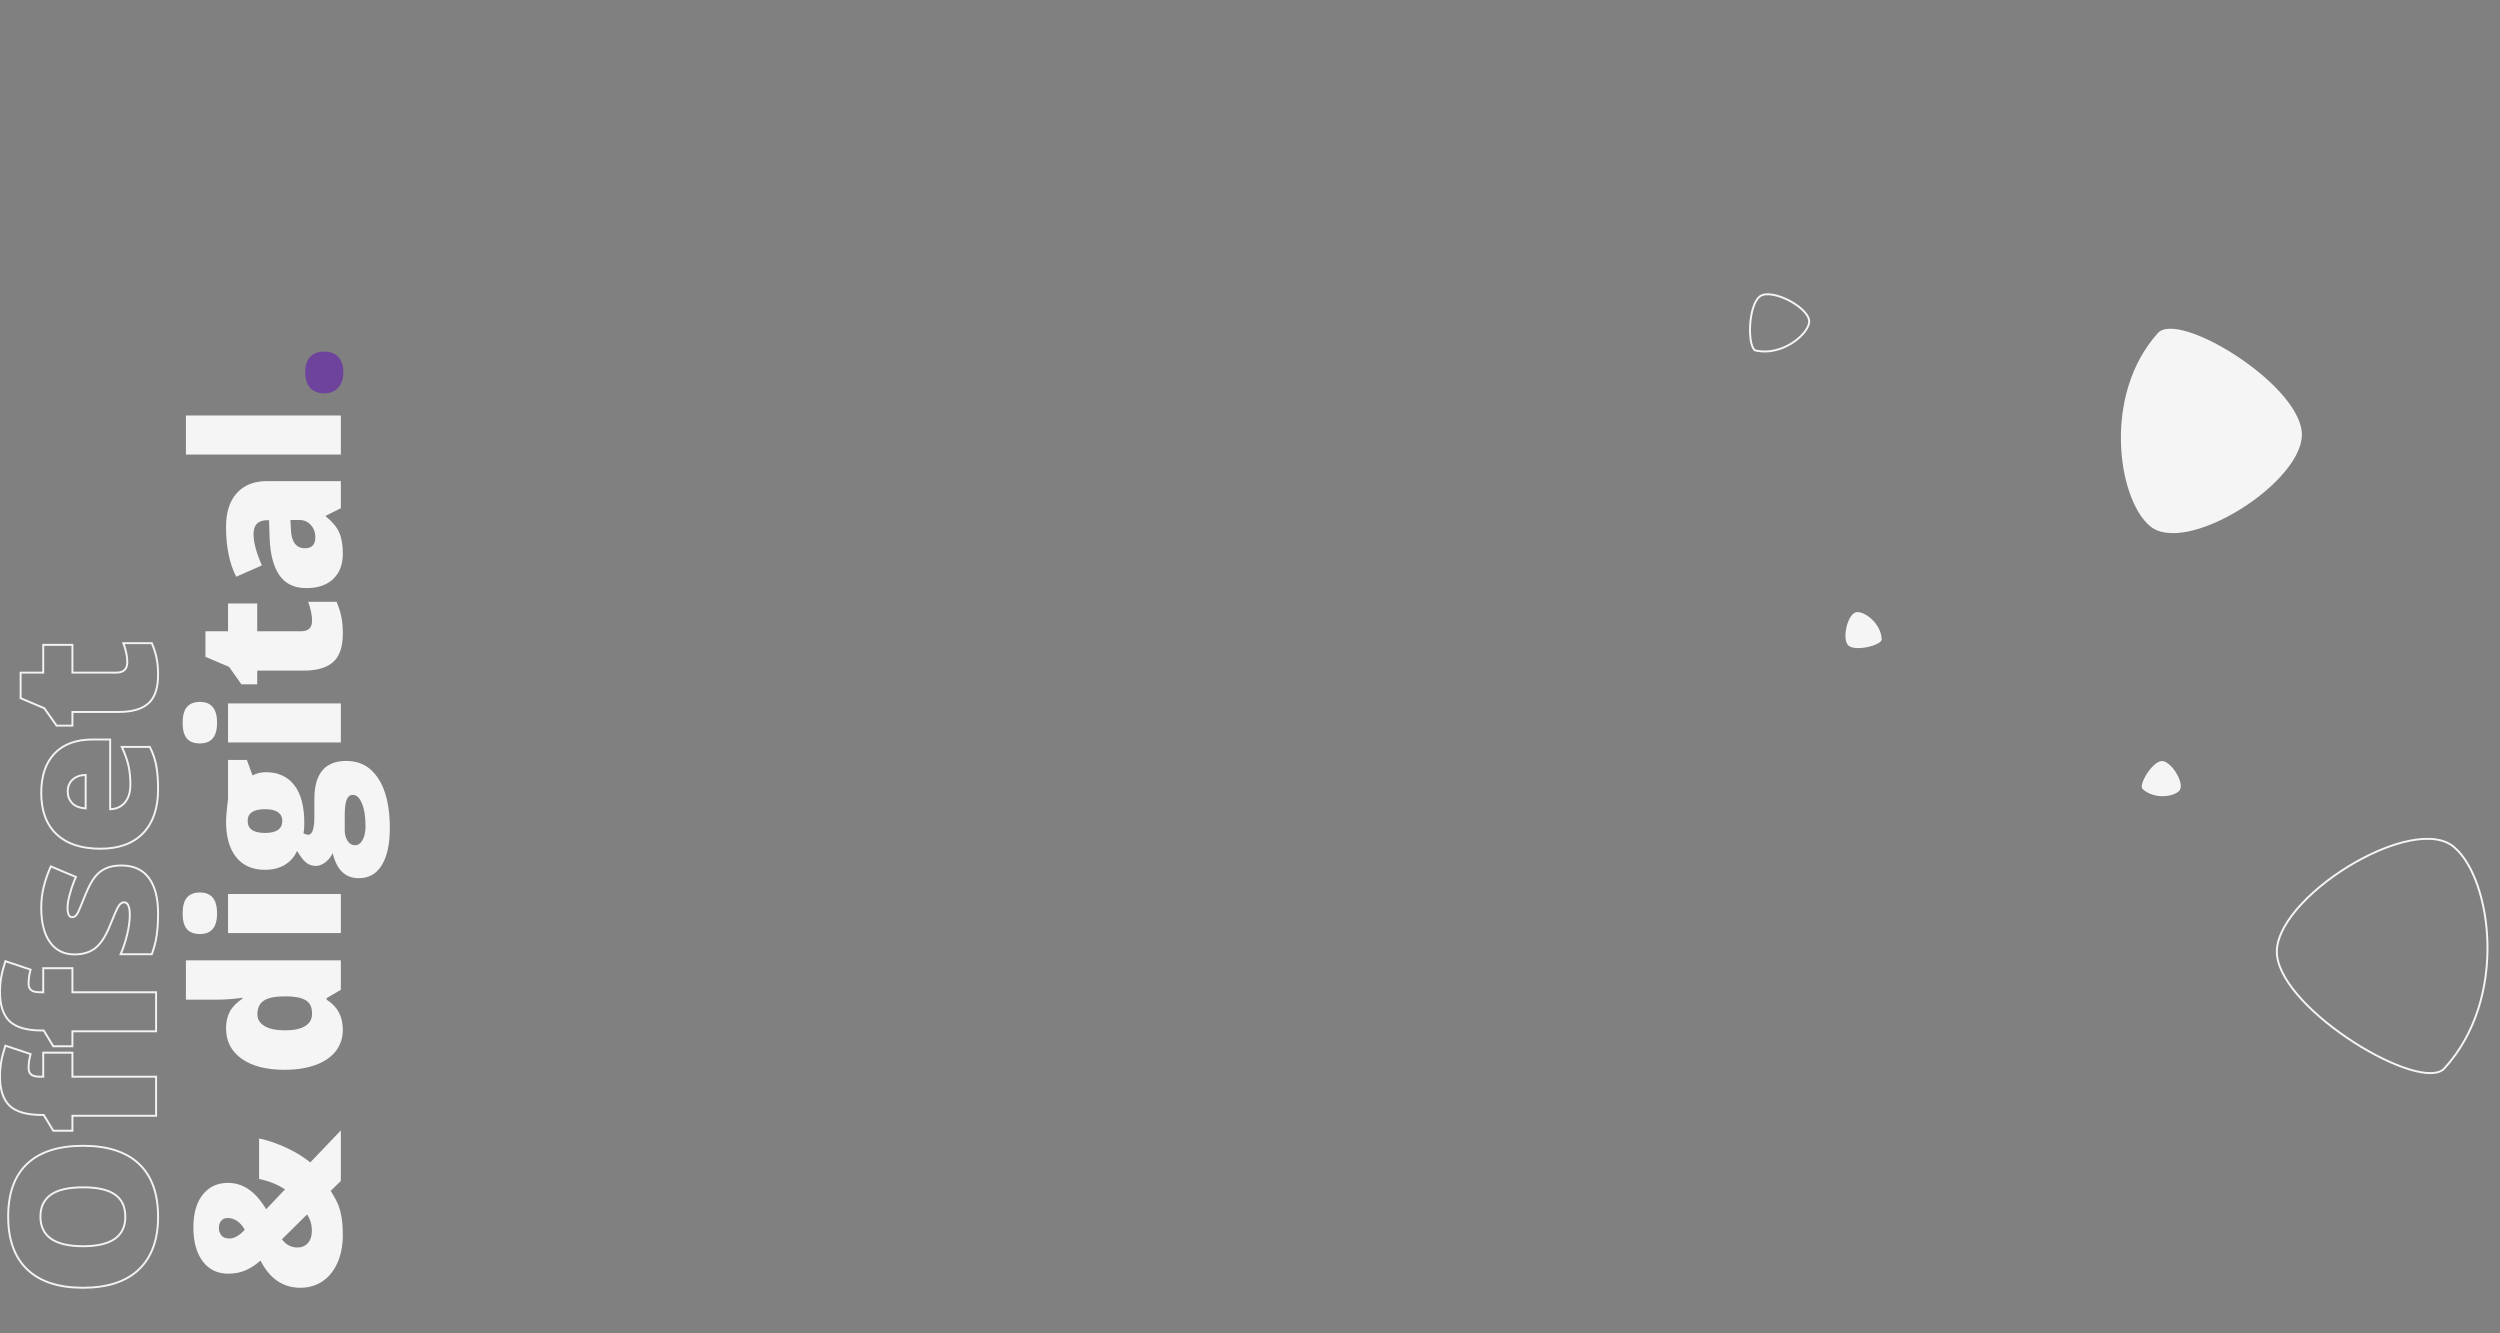 <?xml version="1.0" encoding="UTF-8"?> <svg xmlns="http://www.w3.org/2000/svg" width="1920" height="1024" viewBox="0 0 1920 1024" fill="none"><rect x="0" y="0" width="1920" height="1024" fill="#808080" stroke="none"/><g clip-path="url(#clip0)"><path d="M261.767 906.988L253.967 914.583C256.872 919.187 258.886 922.971 260.007 925.937C261.077 928.853 261.894 932.152 262.455 935.834C263.016 939.465 263.296 943.634 263.296 948.339C263.296 956.421 261.92 963.581 259.166 969.82C256.413 976.01 252.565 980.765 247.62 984.09C242.676 987.363 237.043 989 230.721 989C217.366 989 207.144 982.045 200.059 968.133C196.491 971.304 192.719 973.784 188.743 975.574C184.716 977.313 180.178 978.183 175.131 978.183C166.976 978.183 160.502 975.037 155.71 968.746C150.918 962.405 148.522 953.71 148.522 942.662C148.522 931.87 150.918 923.482 155.71 917.498C160.451 911.463 166.925 908.446 175.131 908.446C180.79 908.446 186.041 910.083 190.884 913.356C195.675 916.578 200.186 921.693 204.417 928.699L218.87 913.432C213.008 909.597 206.38 906.937 198.989 905.454V874.307C206.023 875.841 213.084 878.27 220.17 881.595C227.204 884.868 233.244 888.576 238.292 892.72L261.767 868.169V906.988ZM228.58 958.083C231.792 958.083 234.417 956.932 236.457 954.63C238.496 952.328 239.515 949.286 239.515 945.5C239.515 942.586 239.133 940.029 238.369 937.829C237.604 935.63 236.737 933.941 235.769 932.766L216.499 951.792C219.609 955.986 223.636 958.083 228.58 958.083ZM175.131 935.451C172.634 935.451 170.85 936.192 169.779 937.676C168.658 939.107 168.097 940.923 168.097 943.122C168.097 945.271 168.734 947.164 170.009 948.8C171.283 950.386 173.322 951.179 176.125 951.179C179.948 951.179 183.9 948.928 187.978 944.427C186.347 941.511 184.41 939.287 182.167 937.752C179.872 936.218 177.527 935.451 175.131 935.451Z" fill="#F5F5F5"></path><path d="M263.296 790.838C263.296 797.026 261.536 802.448 258.019 807.102C254.502 811.705 249.328 815.285 242.498 817.842C235.667 820.349 227.688 821.602 218.564 821.602C204.494 821.602 193.484 818.763 185.532 813.086C177.578 807.408 173.602 799.609 173.602 789.687C173.602 784.828 174.571 780.582 176.508 776.951C178.445 773.269 181.709 769.92 186.296 766.901V766.288C179.515 767.259 172.736 767.745 165.956 767.745H142.787V737.519H261.767V760.15L250.832 766.594V767.745C259.141 772.911 263.296 780.608 263.296 790.838ZM239.669 778.562C239.669 773.755 238.165 770.38 235.157 768.436C232.149 766.441 227.51 765.367 221.24 765.214H218.87C211.224 765.214 205.794 766.314 202.582 768.512C199.32 770.712 197.689 774.164 197.689 778.869C197.689 782.808 199.549 785.877 203.271 788.076C206.941 790.223 212.192 791.298 219.023 791.298C225.751 791.298 230.874 790.198 234.391 787.999C237.91 785.799 239.669 782.655 239.669 778.562Z" fill="#F5F5F5"></path><path d="M261.767 686.579V716.575H175.132V686.579H261.767ZM153.568 717.341C149.083 717.341 145.744 716.089 143.552 713.583C141.36 711.077 140.264 707.037 140.264 701.462C140.264 695.887 141.385 691.821 143.628 689.263C145.871 686.706 149.184 685.428 153.568 685.428C162.337 685.428 166.721 690.772 166.721 701.462C166.721 712.048 162.337 717.341 153.568 717.341Z" fill="#F5F5F5"></path><path d="M175.132 583.622H189.584L193.942 595.514C196.899 593.877 200.339 593.059 204.264 593.059C213.594 593.059 220.832 596.358 225.981 602.956C231.129 609.502 233.703 619.296 233.703 632.339C233.703 635.561 233.499 638.119 233.091 640.01C234.417 640.726 235.667 641.085 236.839 641.085C238.318 641.085 239.465 639.883 240.28 637.479C241.045 635.075 241.427 631.929 241.427 628.042V613.619C241.427 594.134 249.608 584.39 265.972 584.39C276.524 584.39 284.731 588.917 290.594 597.969C296.456 606.971 299.387 619.629 299.387 635.944C299.387 648.271 297.323 657.784 293.194 664.483C289.116 671.132 283.227 674.456 275.53 674.456C265.182 674.456 258.503 668.012 255.496 655.124C254.374 657.784 252.565 660.11 250.067 662.105C247.569 664.048 245.097 665.021 242.65 665.021C239.949 665.021 237.579 664.279 235.54 662.795C233.448 661.312 230.976 658.219 228.122 653.513C226.134 658.013 223.024 661.568 218.793 664.177C214.562 666.734 209.414 668.012 203.347 668.012C193.917 668.012 186.602 664.79 181.401 658.346C176.202 651.902 173.602 642.696 173.602 630.728C173.602 629.142 173.781 626.405 174.138 622.519C174.494 618.632 174.826 615.768 175.132 613.926V583.622ZM272.548 649.14C274.995 649.14 276.957 647.81 278.435 645.15C279.965 642.49 280.729 638.937 280.729 634.486C280.729 627.224 279.812 621.419 277.977 617.072C276.193 612.673 273.873 610.473 271.019 610.473C268.725 610.473 267.094 611.804 266.125 614.463C265.208 617.123 264.749 620.934 264.749 625.894V637.632C264.749 640.854 265.488 643.59 266.966 645.841C268.496 648.04 270.356 649.14 272.548 649.14ZM203.5 639.703C212.371 639.703 216.805 636.61 216.805 630.42C216.805 627.556 215.709 625.358 213.518 623.823C211.326 622.238 208.036 621.445 203.653 621.445C194.681 621.445 190.196 624.436 190.196 630.42C190.196 636.61 194.63 639.703 203.5 639.703Z" fill="#F5F5F5"></path><path d="M261.767 540.2V570.197H175.132V540.2H261.767ZM153.568 570.965C149.083 570.965 145.744 569.712 143.552 567.205C141.36 564.699 140.264 560.658 140.264 555.083C140.264 549.509 141.385 545.443 143.628 542.886C145.871 540.328 149.184 539.05 153.568 539.05C162.337 539.05 166.721 544.394 166.721 555.083C166.721 565.671 162.337 570.965 153.568 570.965Z" fill="#F5F5F5"></path><path d="M239.668 476.678C239.668 472.637 238.674 467.804 236.687 462.178H258.478C260.211 466.219 261.434 470.08 262.149 473.763C262.914 477.394 263.296 481.665 263.296 486.575C263.296 496.65 260.848 503.912 255.955 508.362C251.01 512.813 243.441 515.037 233.244 515.037H197.536V525.547H185.379L175.973 512.198L157.775 504.45V484.811H175.132V463.482H197.536V484.811H231.256C236.865 484.811 239.668 482.1 239.668 476.678Z" fill="#F5F5F5"></path><path d="M261.766 390.293L250.297 396.048V396.661C255.292 400.701 258.707 404.819 260.542 409.012C262.379 413.207 263.296 418.628 263.296 425.277C263.296 433.46 260.848 439.904 255.955 444.61C251.061 449.315 244.18 451.668 235.309 451.668C226.083 451.668 219.227 448.446 214.741 442.002C210.204 435.558 207.654 426.223 207.093 414L206.635 399.499H205.411C198.275 399.499 194.707 403.028 194.707 410.087C194.707 416.429 196.848 424.484 201.13 434.253L181.401 442.922C176.202 432.796 173.602 420.009 173.602 404.563C173.602 393.413 176.355 384.796 181.861 378.71C187.367 372.571 195.064 369.504 204.953 369.504H261.766V390.293ZM242.192 412.542C242.192 408.91 241.045 405.816 238.751 403.259C236.457 400.65 233.474 399.346 229.804 399.346H223.075L223.381 406.25C223.738 416.122 227.357 421.057 234.238 421.057C239.541 421.057 242.192 418.219 242.192 412.542Z" fill="#F5F5F5"></path><path d="M261.766 319.1V349.097H142.787V319.1H261.766Z" fill="#F5F5F5"></path><path d="M249.073 302.068C244.383 302.068 240.764 300.688 238.216 297.926C235.666 295.113 234.391 291.047 234.391 285.727C234.391 280.664 235.666 276.777 238.216 274.066C240.764 271.355 244.383 270 249.073 270C253.661 270 257.254 271.406 259.854 274.219C262.403 276.981 263.678 280.817 263.678 285.727C263.678 290.791 262.403 294.78 259.854 297.695C257.305 300.61 253.712 302.068 249.073 302.068Z" fill="#6E439C"></path><path d="M63.801 879.978C82.62 879.978 96.925 884.603 106.717 893.855C116.509 903.105 121.405 916.651 121.405 934.489C121.405 952.071 116.483 965.565 106.64 974.97C96.797 984.324 82.467 989 63.648 989C45.033 989 30.829 984.349 21.037 975.047C11.194 965.693 6.273 952.122 6.273 934.336C6.273 916.498 11.143 902.978 20.884 893.778C30.625 884.577 44.931 879.978 63.801 879.978ZM63.801 957.106C85.425 957.106 96.237 949.566 96.237 934.489C96.237 926.821 93.61 921.148 88.357 917.468C83.104 913.737 74.919 911.871 63.801 911.871C52.632 911.871 44.395 913.763 39.091 917.545C33.736 921.276 31.059 926.872 31.059 934.336C31.059 949.515 41.973 957.106 63.801 957.106Z" stroke="#F3F3F3" stroke-width="1.5"></path><path d="M55.615 808.445V826.923H119.875V856.9H55.615V868.4H40.927L33.583 856.287H32.13C20.706 856.287 12.495 853.961 7.497 849.31C2.499 844.607 3.2865e-06 837.094 2.83518e-06 826.769C2.66092e-06 822.782 0.306 819.026 0.918 815.498C1.53 811.921 2.601 807.781 4.131 803.078L23.485 809.518C22.465 813.199 21.955 816.802 21.955 820.329C21.955 822.629 22.669 824.315 24.097 825.388C25.474 826.412 27.744 826.923 30.906 826.923H33.201L33.201 808.445H55.615ZM55.615 743.583V762.06H119.875V792.038H55.615V803.538H40.927L33.583 791.425H32.13C20.706 791.425 12.495 789.099 7.497 784.448C2.499 779.745 4.51307e-07 772.232 0 761.907C-1.74277e-07 757.921 0.306 754.165 0.918 750.637C1.53 747.059 2.601 742.919 4.131 738.216L23.485 744.657C22.465 748.337 21.955 751.94 21.955 755.467C21.955 757.768 22.669 759.454 24.097 760.527C25.474 761.549 27.744 762.06 30.906 762.06H33.201V743.583H55.615Z" stroke="#F3F3F3" stroke-width="1.5"></path><path d="M93.253 664.692C102.535 664.692 109.547 667.861 114.29 674.199C119.033 680.537 121.405 689.634 121.405 701.493C121.405 707.933 121.048 713.529 120.334 718.283C119.671 723.037 118.421 727.892 116.585 732.85H92.641C94.681 728.199 96.364 723.114 97.69 717.594C99.016 712.021 99.679 707.064 99.679 702.72C99.679 696.228 98.2 692.983 95.242 692.983C93.712 692.983 92.361 693.903 91.188 695.743C89.963 697.531 87.618 702.796 84.15 711.536C80.886 719.511 77.188 725.081 73.057 728.25C68.875 731.42 63.597 733.004 57.222 733.004C49.164 733.004 42.891 729.885 38.403 723.65C33.915 717.414 31.671 708.597 31.671 697.199C31.671 691.475 32.308 686.108 33.583 681.099C34.807 676.039 36.618 670.8 39.015 665.382L58.293 673.509C56.508 677.496 55.003 681.712 53.779 686.159C52.504 690.606 51.867 694.234 51.867 697.046C51.867 701.953 53.065 704.406 55.462 704.406C56.941 704.406 58.216 703.562 59.287 701.876C60.307 700.138 62.424 695.18 65.637 687.003C68.136 680.921 70.584 676.396 72.981 673.431C75.378 670.416 78.208 668.219 81.472 666.838C84.685 665.407 88.612 664.692 93.253 664.692Z" stroke="#F3F3F3" stroke-width="1.5"></path><path d="M121.405 606.116C121.405 620.582 117.58 631.826 109.93 639.852C102.229 647.825 91.29 651.812 77.112 651.812C62.475 651.812 51.255 648.105 43.452 640.694C35.598 633.283 31.671 622.703 31.671 608.953C31.671 595.869 35.088 585.774 41.922 578.67C48.705 571.514 58.497 567.936 71.298 567.936H84.609V621.528C89.454 621.323 93.253 619.56 96.007 616.237C98.761 612.864 100.138 608.289 100.138 602.513C100.138 597.25 99.653 592.419 98.684 588.023C97.665 583.576 95.956 578.771 93.559 573.61H115.055C117.452 578.311 119.11 583.167 120.028 588.176C120.946 593.185 121.405 599.165 121.405 606.116ZM52.02 607.88C52.02 611.407 53.142 614.371 55.386 616.774C57.579 619.125 61.047 620.506 65.79 620.913V595.153C61.608 595.255 58.267 596.457 55.768 598.757C53.269 601.006 52.02 604.046 52.02 607.88Z" stroke="#F3F3F3" stroke-width="1.5"></path><path d="M97.767 508.441C97.767 504.403 96.772 499.573 94.783 493.951H116.585C118.319 497.989 119.543 501.848 120.257 505.527C121.022 509.157 121.405 513.424 121.405 518.331C121.405 528.4 118.957 535.658 114.061 540.105C109.114 544.552 101.541 546.776 91.341 546.776H55.615V557.279H43.452L34.042 543.939L15.835 536.195V516.569H33.201V495.253H55.615V516.569H89.352C94.962 516.569 97.767 513.859 97.767 508.441Z" stroke="#F3F3F3" stroke-width="1.5"></path><path d="M1657.28 255.745C1673.06 238.408 1763.79 293.573 1767.73 331.401C1771.67 369.228 1677.01 429.122 1650.18 403.116C1626.51 381.838 1614.68 303.03 1657.28 255.745Z" fill="#F5F5F5"></path><path d="M1445.15 490.984C1445.32 495.494 1425.41 500.502 1419.76 495.932C1414.1 491.363 1419.01 470.267 1426.21 470.097C1432.34 469.721 1444.61 478.744 1445.15 490.984Z" fill="#F5F5F5"></path><path d="M1645.48 605.939C1642.16 602.874 1652.71 585.251 1659.93 584.485C1667.16 583.719 1678.61 602.108 1673.64 607.318C1669.57 611.916 1654.51 614.214 1645.48 605.939Z" fill="#F5F5F5"></path><path d="M1885.57 651.339L1885.58 651.349L1885.59 651.358C1892.41 657.388 1898.44 667.557 1902.85 680.342C1907.25 693.114 1910.02 708.434 1910.36 724.7C1911.06 757.239 1902.05 793.462 1877.2 820.605C1875.08 822.896 1871.62 824.065 1867.03 824.152C1862.44 824.239 1856.82 823.243 1850.52 821.334C1837.94 817.518 1822.79 810.097 1808.06 800.671C1793.33 791.248 1779.04 779.846 1768.16 768.091C1757.26 756.312 1749.87 744.281 1748.74 733.599C1747.61 722.982 1753.53 710.664 1763.76 698.541C1773.96 686.448 1788.35 674.686 1803.88 665.212C1819.41 655.737 1836.04 648.578 1850.71 645.655C1865.43 642.723 1877.97 644.085 1885.57 651.339Z" stroke="#F5F5F5" stroke-width="1.5"></path><path d="M1389.31 248.301L1389.31 248.314L1389.31 248.328C1388.83 250.659 1387.3 253.415 1384.89 256.191C1382.49 258.956 1379.26 261.692 1375.47 263.989C1367.88 268.587 1358.14 271.375 1348.41 269.222C1347.78 269.078 1347.13 268.557 1346.51 267.533C1345.9 266.517 1345.38 265.1 1344.97 263.363C1344.16 259.897 1343.85 255.313 1344.07 250.531C1344.28 245.752 1345.03 240.82 1346.32 236.657C1347.62 232.463 1349.43 229.183 1351.68 227.547C1353.87 225.95 1357.44 225.633 1361.7 226.396C1365.92 227.153 1370.65 228.942 1375.01 231.321C1379.38 233.701 1383.32 236.647 1385.99 239.685C1388.68 242.753 1389.93 245.751 1389.31 248.301Z" stroke="#F5F5F5" stroke-width="1.5"></path></g><defs><clipPath id="clip0"><rect width="1920" height="1024" fill="white"></rect></clipPath></defs></svg> 